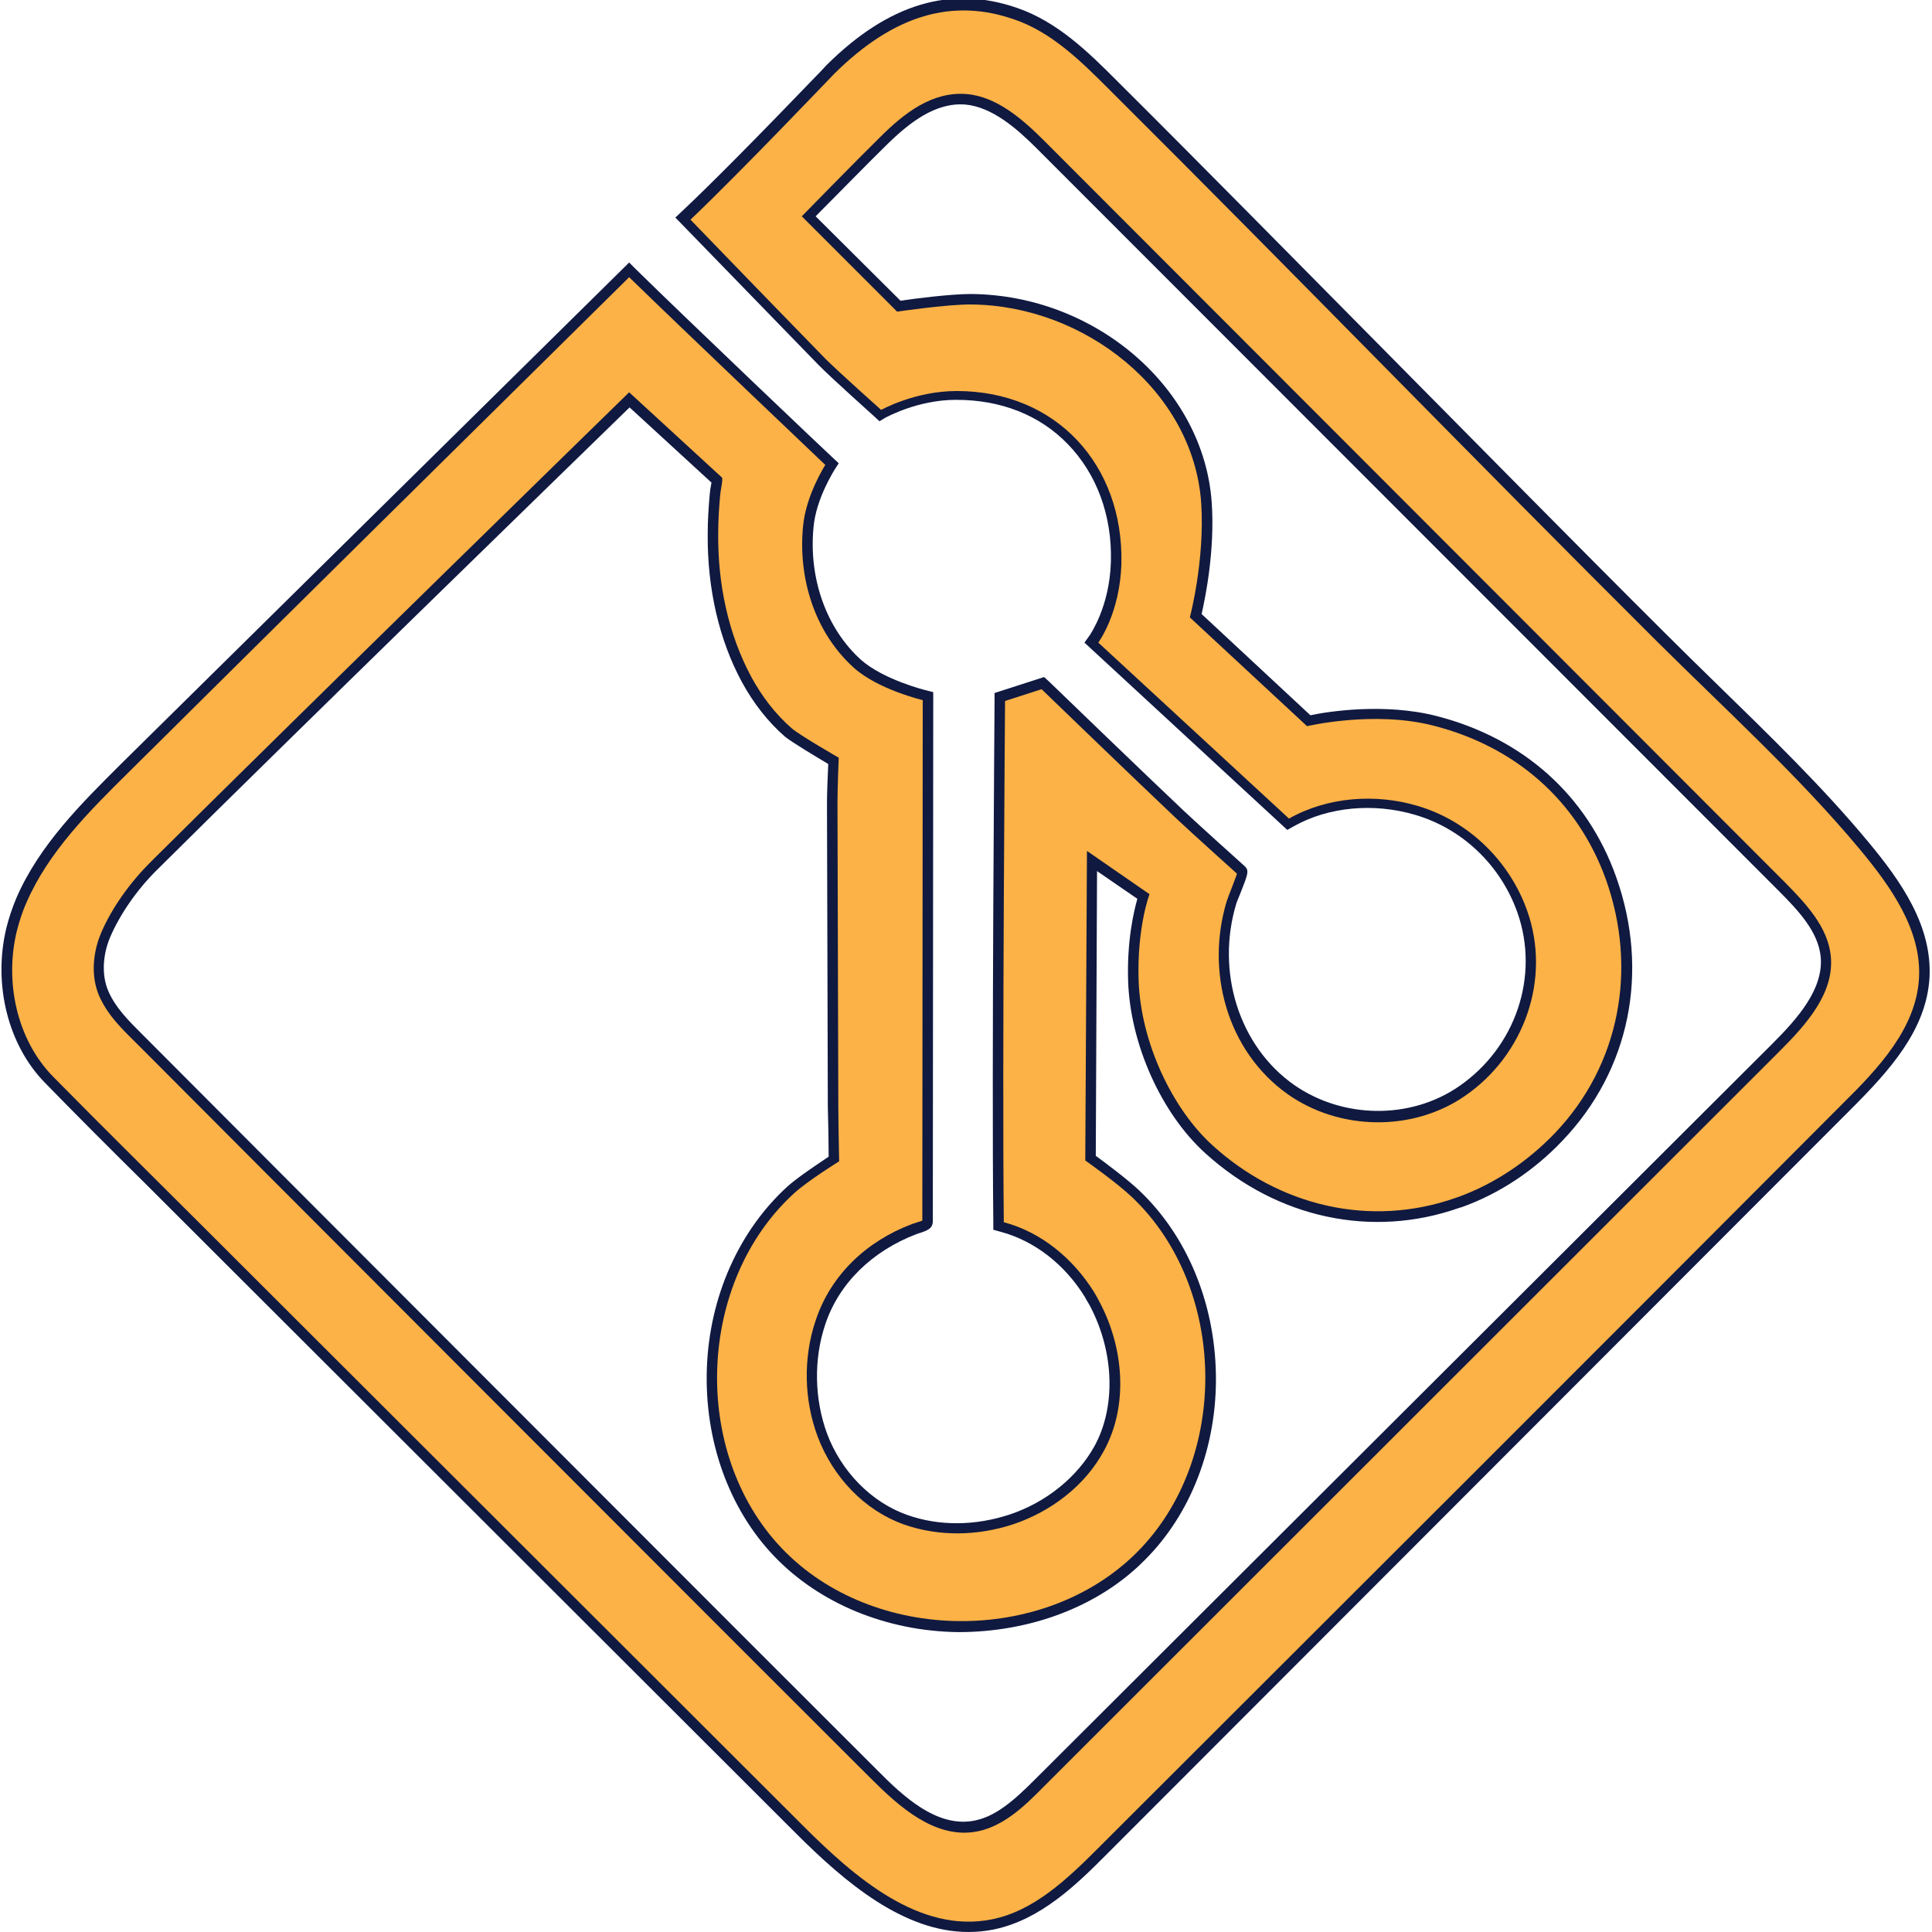 <?xml version="1.0" encoding="UTF-8"?>
<svg xmlns="http://www.w3.org/2000/svg" xmlns:xlink="http://www.w3.org/1999/xlink" id="Layer_1" x="0px" y="0px" viewBox="0 0 46 46" style="enable-background:new 0 0 46 46;" xml:space="preserve">
  <style type="text/css">	.st0{fill:#101940;}	.st1{fill:#FCB246;}</style>
  <g>	<g>		<path class="st0" d="M23.06,46c-1.54,0-2.93-1.17-4.11-2.35L3.46,28.18c-0.8-0.79-1.59-1.58-2.38-2.39   c-0.89-0.9-1.25-2.35-0.93-3.69c0.06-0.24,0.14-0.48,0.24-0.72c0.55-1.27,1.57-2.27,2.46-3.16L14.98,6.25l0.17,0.17   c1.17,1.15,4.63,4.44,4.67,4.47l0.15,0.14l-0.11,0.17c0,0.01-0.43,0.67-0.49,1.35c-0.12,1.23,0.31,2.42,1.13,3.16   c0.53,0.47,1.52,0.72,1.53,0.72l0.19,0.05l-0.01,12.59c0,0.19-0.13,0.23-0.38,0.31c-1.08,0.41-1.86,1.19-2.18,2.15   c-0.28,0.83-0.26,1.78,0.04,2.6c0.34,0.91,1.06,1.64,1.91,1.94c0.76,0.27,1.62,0.26,2.44-0.01c0.87-0.29,1.61-0.89,2.02-1.63   c0.51-0.93,0.47-2.23-0.1-3.32c-0.04-0.08-0.09-0.15-0.13-0.23c-0.48-0.78-1.21-1.34-2-1.55l-0.18-0.05v-0.19   c-0.04-3.68,0.03-12.32,0.03-12.41V16.5l1.18-0.38l0.11,0.1c0,0,2.34,2.26,3.21,3.08c0.36,0.34,1.43,1.3,1.43,1.3   c0.14,0.12,0.12,0.17-0.09,0.7c-0.04,0.09-0.07,0.18-0.08,0.2c-0.5,1.63,0.06,3.41,1.37,4.33c1.16,0.81,2.77,0.83,3.92,0.04   c1.36-0.93,1.93-2.63,1.4-4.14c-0.4-1.13-1.31-2-2.44-2.33c-0.98-0.29-2.06-0.19-2.88,0.27l-0.16,0.09l-4.83-4.46l0.13-0.18   c0-0.01,0.47-0.66,0.5-1.75c0.03-1.1-0.34-2.09-1.03-2.8c-0.67-0.69-1.59-1.05-2.65-1.05c0,0,0,0-0.01,0   c-0.92,0-1.66,0.42-1.67,0.42l-0.15,0.09l-0.13-0.12c-0.04-0.04-1.03-0.92-1.34-1.24l-3.39-3.49l0.18-0.17   c0.66-0.62,1.77-1.74,3.28-3.31l0.14-0.15c1.47-1.46,2.96-1.91,4.54-1.36c0.96,0.33,1.7,1.06,2.35,1.71   c2.2,2.19,4.4,4.43,6.53,6.58c2.14,2.16,4.34,4.4,6.55,6.6c0.41,0.41,0.83,0.82,1.25,1.23c1.22,1.19,2.49,2.42,3.57,3.72   c0.81,0.97,1.54,2.03,1.47,3.26c-0.08,1.23-0.93,2.18-1.87,3.12L26.33,44.17c-0.69,0.69-1.55,1.54-2.67,1.77   C23.46,45.98,23.26,46,23.06,46z M14.98,6.94L3.2,18.58c-0.87,0.86-1.85,1.82-2.36,3c-0.09,0.21-0.16,0.43-0.21,0.64   c-0.29,1.18,0.03,2.44,0.8,3.23c0.79,0.8,1.58,1.59,2.38,2.38L19.3,43.31c1.3,1.3,2.72,2.46,4.26,2.15   c0.98-0.2,1.77-0.99,2.42-1.63L43.73,26.1c0.87-0.87,1.66-1.74,1.73-2.81c0.07-1.06-0.61-2.02-1.35-2.91   c-1.07-1.28-2.33-2.5-3.54-3.68c-0.42-0.41-0.85-0.82-1.26-1.23c-2.21-2.2-4.42-4.44-6.55-6.6c-2.13-2.16-4.33-4.39-6.53-6.58   c-0.61-0.61-1.31-1.3-2.16-1.59c-1.41-0.48-2.69-0.09-4.03,1.24l0,0L19.9,2.07c-1.39,1.44-2.43,2.5-3.11,3.15l3.04,3.13   c0.23,0.24,0.91,0.85,1.19,1.1c0.29-0.14,0.96-0.4,1.75-0.4c0,0,0,0,0.01,0c1.18,0,2.25,0.43,3,1.2c0.78,0.8,1.2,1.92,1.17,3.16   c-0.02,0.9-0.31,1.54-0.48,1.84l4.26,3.93c0.91-0.45,2.06-0.54,3.1-0.23c1.28,0.38,2.31,1.36,2.76,2.64   c0.61,1.72-0.04,3.65-1.59,4.71c-1.32,0.9-3.16,0.89-4.48-0.04c-1.48-1.04-2.12-3.05-1.56-4.88c0.01-0.03,0.05-0.12,0.09-0.24   c0.03-0.09,0.07-0.18,0.1-0.26c-0.29-0.26-1.04-0.93-1.32-1.2c-0.76-0.72-2.64-2.53-3.11-2.98l-0.56,0.18   c-0.01,1.24-0.06,8.57-0.03,12.04c0.85,0.28,1.59,0.88,2.11,1.71c0.05,0.08,0.1,0.17,0.15,0.26c0.66,1.24,0.7,2.7,0.1,3.79   c-0.47,0.85-1.3,1.53-2.29,1.86c-0.92,0.31-1.9,0.31-2.76,0.01c-0.99-0.35-1.82-1.18-2.21-2.23c-0.35-0.94-0.37-1.98-0.05-2.93   c0.37-1.11,1.25-2,2.43-2.44l0.07-0.02c0.01,0,0.02-0.01,0.03-0.01l0.01-12.03c-0.35-0.1-1.08-0.36-1.56-0.78   c-0.94-0.85-1.43-2.19-1.3-3.58c0.06-0.58,0.31-1.12,0.46-1.39C18.7,10.51,16.13,8.06,14.98,6.94z M22.96,43.88   c-0.9,0-1.69-0.65-2.4-1.37C19.38,41.33,4.09,26.02,3.17,25.1l-0.14-0.14c-0.34-0.33-0.68-0.67-0.89-1.15   c-0.22-0.5-0.2-1.11,0.03-1.67c0.26-0.61,0.69-1.24,1.23-1.78c3.52-3.5,11.33-11.09,11.41-11.17l0.17-0.16l2.38,2.19   c0.12,0.11,0.1,0.27,0.05,0.55c-0.03,0.35-0.05,0.66-0.05,0.97c-0.01,1.22,0.25,2.36,0.76,3.29c0.25,0.46,0.55,0.84,0.91,1.15   c0.12,0.1,0.73,0.47,1.09,0.68l0.13,0.08l-0.01,0.15c0,0-0.03,0.69-0.03,1.06l0.02,7.21c0,0.39,0.02,1.33,0.02,1.33v0.14   l-0.12,0.07c-0.01,0-0.72,0.45-1.02,0.72c-1.06,0.96-1.71,2.42-1.77,3.99c-0.06,1.58,0.47,3.08,1.46,4.11   c0.99,1.04,2.46,1.64,4.04,1.66c1.58,0,3.06-0.55,4.08-1.57c1.01-1.01,1.58-2.5,1.55-4.08c-0.02-1.58-0.63-3.05-1.67-4.03   c-0.35-0.33-1.08-0.85-1.08-0.85l-0.11-0.07l0.04-7.97l2.04,1.4l-0.07,0.18c0,0.01-0.29,0.76-0.25,1.95   c0.05,1.36,0.74,2.9,1.68,3.75c1.57,1.42,3.64,1.87,5.55,1.2l0.14,0.21l-0.09-0.23c0.82-0.3,1.58-0.8,2.21-1.46   c1.46-1.54,1.9-3.69,1.16-5.76c-0.63-1.78-2.03-3.03-3.93-3.52c-1.34-0.35-2.89,0.01-2.9,0.01l-0.13,0.03l-2.99-2.79l0.04-0.14   c0-0.01,0.35-1.34,0.26-2.64c-0.17-2.41-2.56-4.47-5.23-4.5c-0.52,0.02-1.72,0.17-1.74,0.17l-0.12,0.02l-2.54-2.53l0.17-0.18   c0,0,1.27-1.31,1.87-1.89c0.6-0.59,1.35-1.17,2.27-1.1c0.79,0.07,1.45,0.64,1.99,1.18L42.7,20.84c0.57,0.57,1.08,1.14,1.15,1.89   c0.09,0.99-0.62,1.79-1.29,2.47L25.02,42.72c-0.44,0.43-1.03,1.03-1.8,1.14C23.13,43.87,23.04,43.88,22.96,43.88z M14.99,9.7   c-1.16,1.13-8.01,7.79-11.24,11c-0.49,0.48-0.9,1.08-1.13,1.62c-0.18,0.43-0.2,0.91-0.04,1.28c0.17,0.39,0.47,0.69,0.78,1   l0.14,0.14c0.92,0.93,16.21,16.24,17.39,17.41c0.64,0.65,1.4,1.33,2.24,1.21c0.56-0.08,1.02-0.5,1.52-1L42.2,24.85   c0.6-0.6,1.22-1.3,1.15-2.07c-0.06-0.59-0.51-1.08-1.01-1.58L24.68,3.53c-0.48-0.48-1.06-0.98-1.69-1.04   c-0.71-0.06-1.33,0.42-1.88,0.96c-0.46,0.45-1.32,1.33-1.69,1.7l2.02,2.01C21.77,7.11,22.64,7,23.11,7c0.01,0,0.02,0,0.02,0   c2.97,0.03,5.53,2.25,5.72,4.96c0.08,1.14-0.15,2.26-0.24,2.66l2.59,2.41c0.42-0.09,1.77-0.3,3.01,0.02   c2.06,0.53,3.58,1.89,4.27,3.83c0.8,2.25,0.33,4.59-1.27,6.27c-0.68,0.72-1.51,1.27-2.4,1.59l-0.07,0.02   c-2.07,0.73-4.33,0.25-6.04-1.3c-1.05-0.95-1.79-2.6-1.84-4.1c-0.03-0.95,0.13-1.64,0.22-1.96l-0.96-0.66l-0.03,6.78   c0.22,0.16,0.73,0.54,1.03,0.82c1.14,1.08,1.8,2.67,1.83,4.38s-0.59,3.33-1.7,4.43c-1.1,1.11-2.73,1.71-4.43,1.71   c-1.71-0.02-3.31-0.68-4.39-1.81s-1.66-2.76-1.6-4.47s0.77-3.29,1.93-4.34c0.26-0.23,0.75-0.55,0.97-0.7   c0-0.28-0.01-0.9-0.02-1.19l-0.02-7.22c0-0.27,0.02-0.71,0.03-0.94c-0.27-0.16-0.87-0.52-1.03-0.65c-0.4-0.35-0.74-0.78-1.02-1.29   c-0.55-1.01-0.83-2.24-0.82-3.53c0-0.32,0.02-0.64,0.05-0.97c0-0.01,0.01-0.05,0.01-0.09c0.01-0.05,0.02-0.11,0.03-0.17L14.99,9.7   z"></path>	</g>	<g>		<path class="st1" d="M19.86,1.76c1.44-1.43,2.84-1.8,4.28-1.3c0.89,0.3,1.59,0.99,2.25,1.65c4.41,4.39,8.67,8.79,13.08,13.18   c1.61,1.6,3.36,3.19,4.81,4.93c0.74,0.89,1.48,1.93,1.41,3.08c-0.07,1.18-0.96,2.13-1.8,2.96C37.99,32.18,32.07,38.09,26.15,44   c-0.73,0.73-1.53,1.5-2.54,1.7c-1.71,0.34-3.25-0.99-4.48-2.22c-2.38-2.38-4.77-4.76-7.15-7.14s-4.77-4.76-7.15-7.14   c-1.19-1.19-2.39-2.37-3.57-3.57c-0.87-0.89-1.15-2.27-0.86-3.46c0.06-0.23,0.13-0.46,0.23-0.68c0.52-1.2,1.48-2.16,2.41-3.08   C7.01,14.47,11,10.53,14.98,6.6c1.19,1.16,4.67,4.47,4.67,4.47s-0.46,0.71-0.53,1.46c-0.12,1.25,0.28,2.53,1.21,3.37   c0.58,0.52,1.64,0.77,1.64,0.77l-0.01,12.39c0,0.01-0.25,0.08-0.26,0.09c-1.06,0.4-1.92,1.2-2.28,2.29   c-0.3,0.89-0.28,1.89,0.05,2.77c0.36,0.95,1.1,1.75,2.06,2.09c0.83,0.29,1.76,0.27,2.6-0.01c0.89-0.3,1.7-0.91,2.15-1.74   c0.6-1.09,0.47-2.48-0.1-3.55c-0.04-0.08-0.09-0.17-0.14-0.25c-0.49-0.78-1.24-1.41-2.14-1.65c-0.04-3.72,0.03-12.41,0.03-12.41   l0.87-0.28c0,0,2.34,2.26,3.21,3.08c0.36,0.34,1.44,1.31,1.44,1.31c0.01,0.01-0.22,0.58-0.24,0.65c-0.51,1.67,0,3.58,1.46,4.61   c1.23,0.86,2.96,0.89,4.2,0.04c1.42-0.97,2.07-2.79,1.49-4.42c-0.42-1.18-1.39-2.13-2.6-2.49c-1-0.3-2.15-0.22-3.07,0.3   l-4.54-4.19c0,0,0.52-0.7,0.55-1.89c0.05-2.33-1.54-4.1-3.92-4.1c-1,0-1.8,0.45-1.8,0.45s-1.02-0.91-1.33-1.22   c-1.07-1.1-2.14-2.2-3.21-3.31C17.61,4.12,19.81,1.81,19.86,1.76z M21.36,7.42c0,0,1.23-0.18,1.77-0.17   c2.68,0.02,5.29,2.05,5.47,4.73c0.09,1.36-0.27,2.72-0.27,2.72l2.79,2.59c0,0,1.6-0.38,3.02-0.01c1.91,0.49,3.41,1.75,4.1,3.67   c0.75,2.12,0.33,4.4-1.21,6.02c-0.64,0.67-1.43,1.21-2.31,1.53c-0.02,0.01-0.04,0.01-0.06,0.02c-2.04,0.72-4.21,0.19-5.79-1.25   c-0.95-0.86-1.71-2.44-1.76-3.93c-0.04-1.27,0.26-2.05,0.26-2.05l-1.49-1.03l-0.04,7.37c0,0,0.74,0.52,1.11,0.87   c2.28,2.16,2.34,6.24,0.12,8.46s-6.29,2.18-8.46-0.1s-2.02-6.35,0.31-8.46c0.32-0.29,1.06-0.75,1.06-0.75s-0.02-0.95-0.02-1.32   c-0.01-2.41-0.01-4.81-0.02-7.22c0-0.37,0.03-1.07,0.03-1.07s-0.94-0.54-1.12-0.7c-0.39-0.34-0.71-0.76-0.96-1.22   c-0.56-1.04-0.8-2.24-0.79-3.41c0-0.32,0.02-0.63,0.05-0.95c0-0.04,0.07-0.36,0.04-0.39l-2.21-2.03c0,0-7.84,7.65-11.4,11.19   C3.11,21,2.66,21.61,2.4,22.23c-0.19,0.46-0.24,1.01-0.04,1.48c0.22,0.5,0.6,0.84,0.98,1.22c0.92,0.93,16.21,16.24,17.39,17.41   c0.68,0.68,1.5,1.41,2.45,1.28c0.66-0.09,1.19-0.59,1.66-1.07c5.84-5.84,11.69-11.68,17.53-17.52c0.63-0.63,1.31-1.38,1.22-2.27   c-0.07-0.69-0.59-1.24-1.08-1.74C36.56,15.06,30.67,9.17,24.86,3.35c-0.51-0.51-1.13-1.05-1.84-1.11   c-0.82-0.07-1.49,0.45-2.07,1.03c-0.59,0.58-1.86,1.88-1.86,1.88L21.36,7.42z"></path>	</g></g>
</svg>
